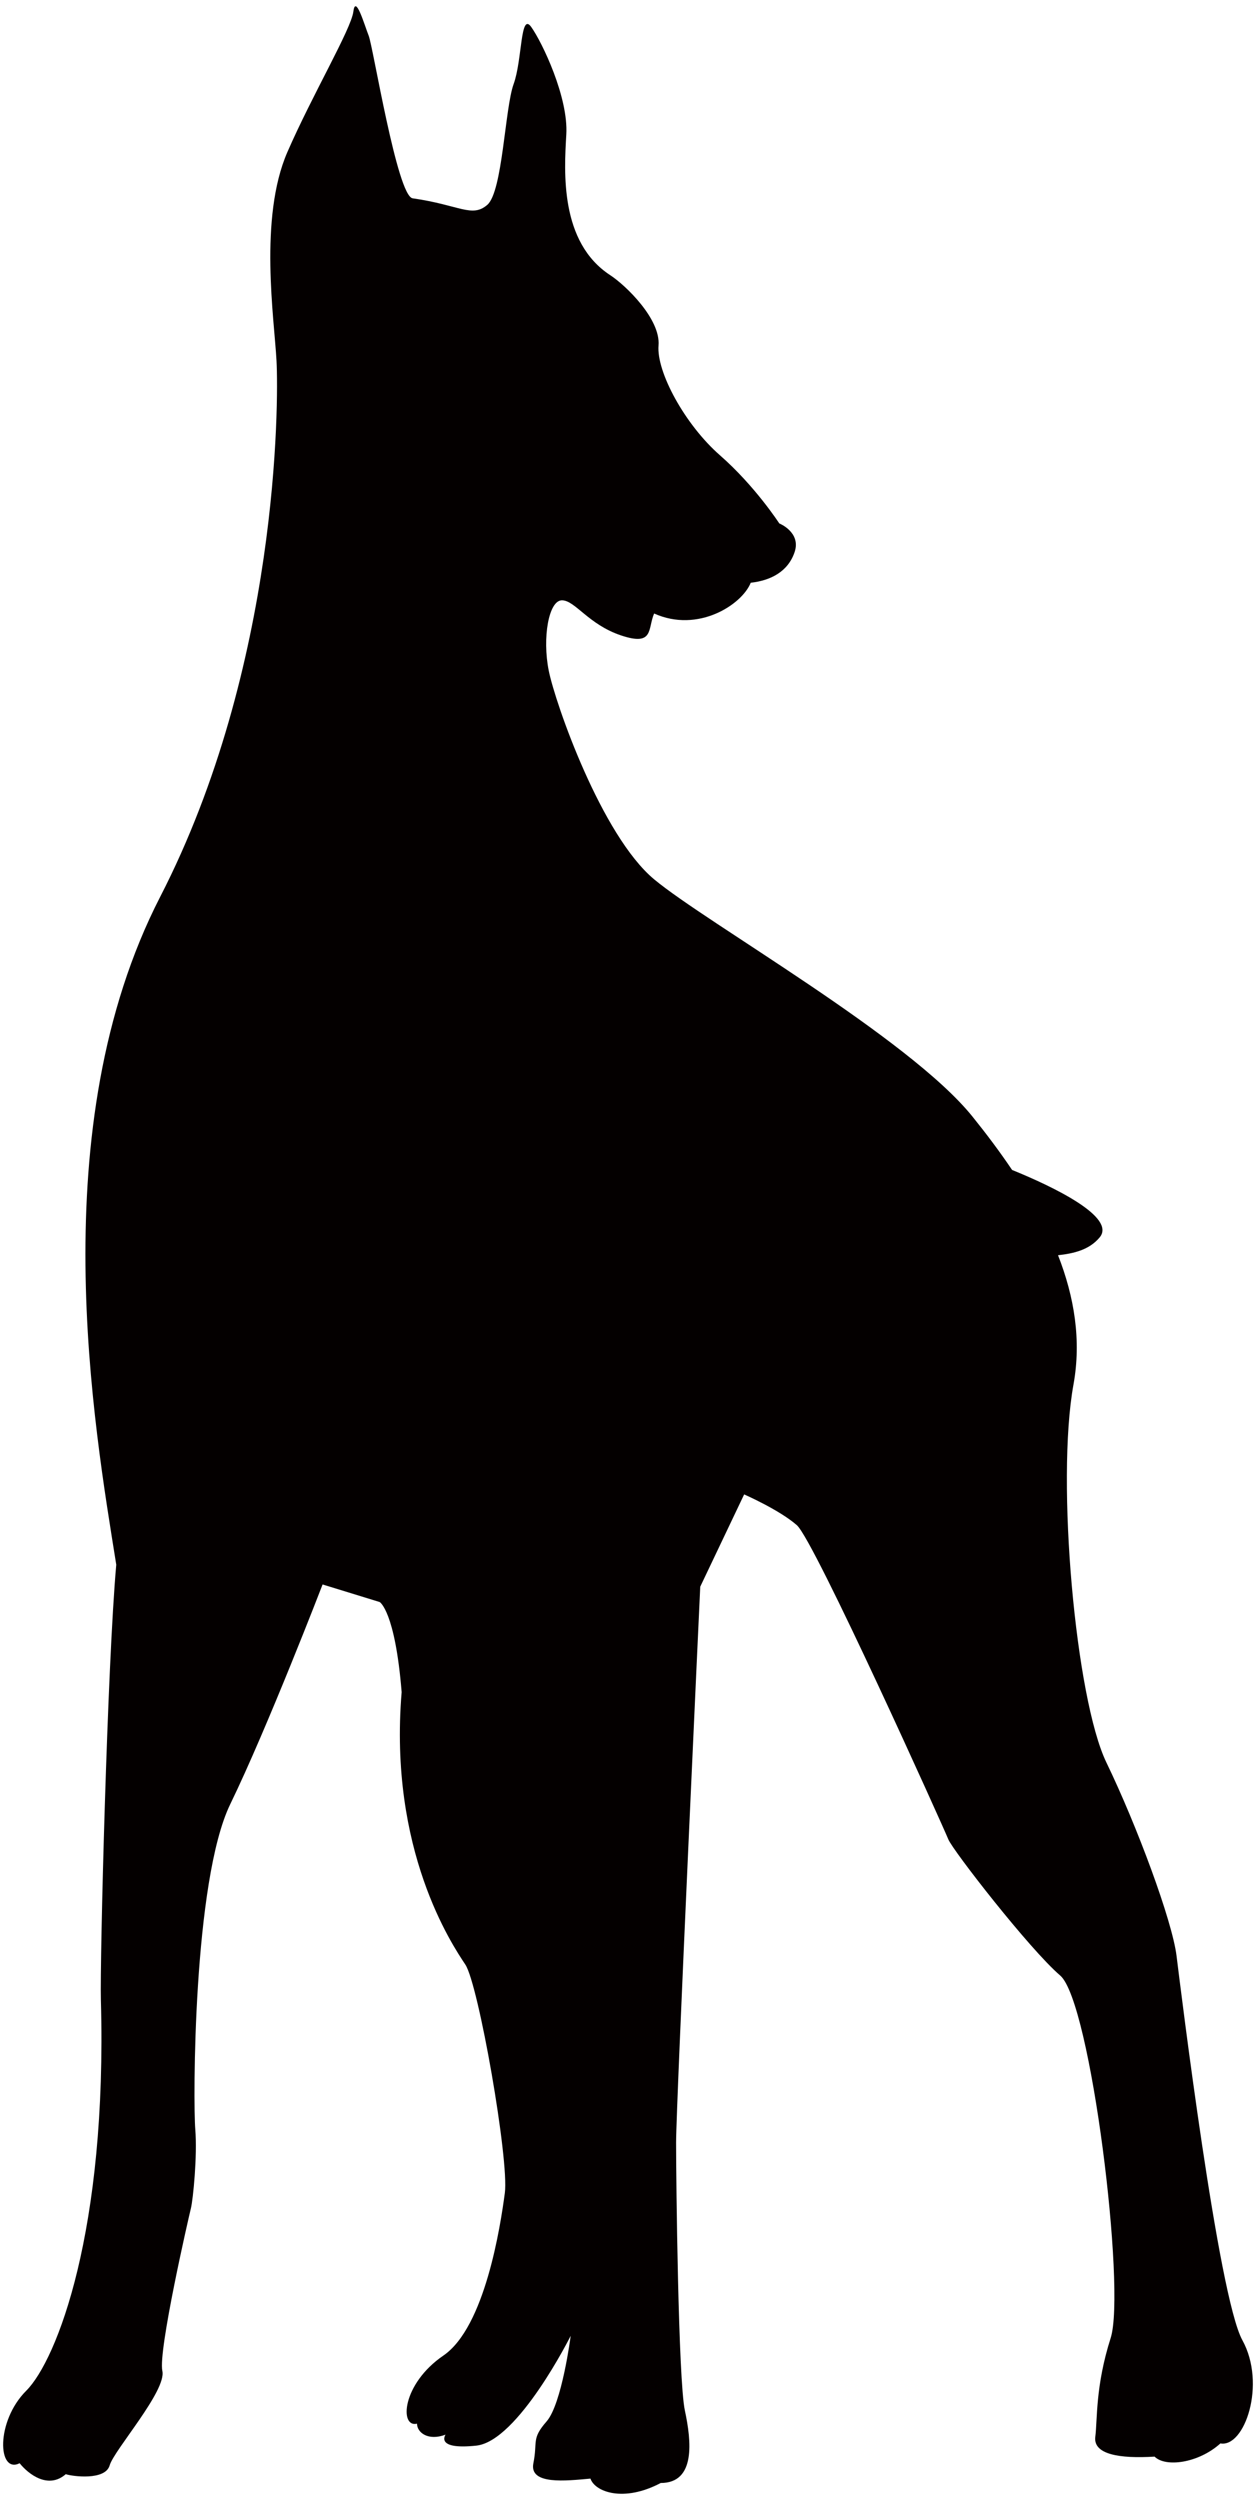 <svg xmlns="http://www.w3.org/2000/svg" viewBox="0 0 402.165 800"><path d="M8.399 765.024c9.844-9.844 25.97-51.323 23.901-125.135-.337-12.02 2.069-107.557 4.926-139.184-7.069-44.287-23.9-139.89 14.056-213.71C89.247 213.184 89.247 128.83 88.54 115.479c-.705-13.367-5.698-45.715 3.473-66.8 8.03-18.424 20.427-39.353 21.134-44.977.698-5.633 3.515 4.219 4.91 7.734 1.412 3.514 9.114 51.315 14.064 52.021 15.05 2.151 18.983 6.322 23.901 2.102 4.926-4.22 5.625-30.929 8.44-38.663 2.808-7.735 2.101-23.194 5.625-18.277 3.514 4.919 11.946 22.506 11.24 34.451-.698 11.946-2.102 34.443 14.064 44.985 4.993 3.26 16.167 14.056 15.469 22.496-.706 8.441 8.432 25.305 19.68 35.149 11.249 9.844 18.982 21.791 18.982 21.791s7.028 2.816 4.919 9.147c-2.111 6.322-7.735 9.138-14.057 9.836-2.816 7.029-16.88 16.167-30.937 9.844-2.11 4.918 0 10.542-10.542 7.029-10.542-3.515-14.763-11.249-18.974-11.249-4.229 0-6.331 11.954-4.229 22.496 2.118 10.543 16.88 52.72 33.745 66.784 16.88 14.057 81.546 50.609 101.933 75.922 4.434 5.501 8.727 11.199 12.685 17.077 13.531 5.493 33.4 15.157 28.046 21.577-3.349 4.024-8.301 5.156-13.333 5.714 5.213 13.318 7.513 27.202 4.943 41.389-5.624 30.929.698 100.528 10.534 120.915 9.853 20.378 21.052 50.609 22.464 61.85 1.404 11.247 13.358 108.96 21.084 123.025 7.735 14.064.706 34.442-7.028 33.03-7.029 6.338-17.571 7.734-21.084 4.228-11.249.698-19.689-.706-18.983-6.33.705-5.625 0-16.167 4.926-31.635 4.918-15.469-6.33-107.557-16.167-115.989-9.844-8.44-34.409-40.067-35.822-43.573-1.404-3.523-42.883-95.611-48.499-100.53-5.624-4.926-16.872-9.844-16.872-9.844l-14.057 29.525s-7.734 165.9-7.734 177.855c0 11.946.698 75.921 2.808 85.758 2.11 9.836 3.514 23.202-7.734 23.202-11.946 6.322-21.084 2.808-22.497-1.404-7.734.698-19.68 2.11-18.276-4.918 1.412-7.045-.698-7.735 4.22-13.367 4.927-5.615 7.727-27.406 7.727-27.406s-16.865 33.728-30.224 35.14c-13.35 1.413-9.844-3.514-9.844-3.514-5.615 2.102-9.138-.698-9.138-3.514-5.623 1.404-4.918-12.653 8.44-21.791 13.359-9.138 18.277-41.479 19.681-52.021 1.411-10.542-8.433-66.776-12.653-73.106-4.212-6.33-24.598-36.561-20.387-87.171-2.11-26.011-7.029-28.827-7.029-28.827l-18.284-5.624s-17.595 45.683-29.558 70.289c-11.946 24.607-11.913 95.611-11.207 104.051.698 8.432-.706 22.497-1.404 25.305-.698 2.816-10.551 45.699-9.138 52.022 1.404 6.33-15.469 25.312-16.873 30.222-1.412 4.926-11.954 3.522-14.056 2.817-5.632 4.918-11.954 0-14.771-3.506-7.025 3.512-7.732-13.361 2.113-23.197z" fill="#040000"/></svg>